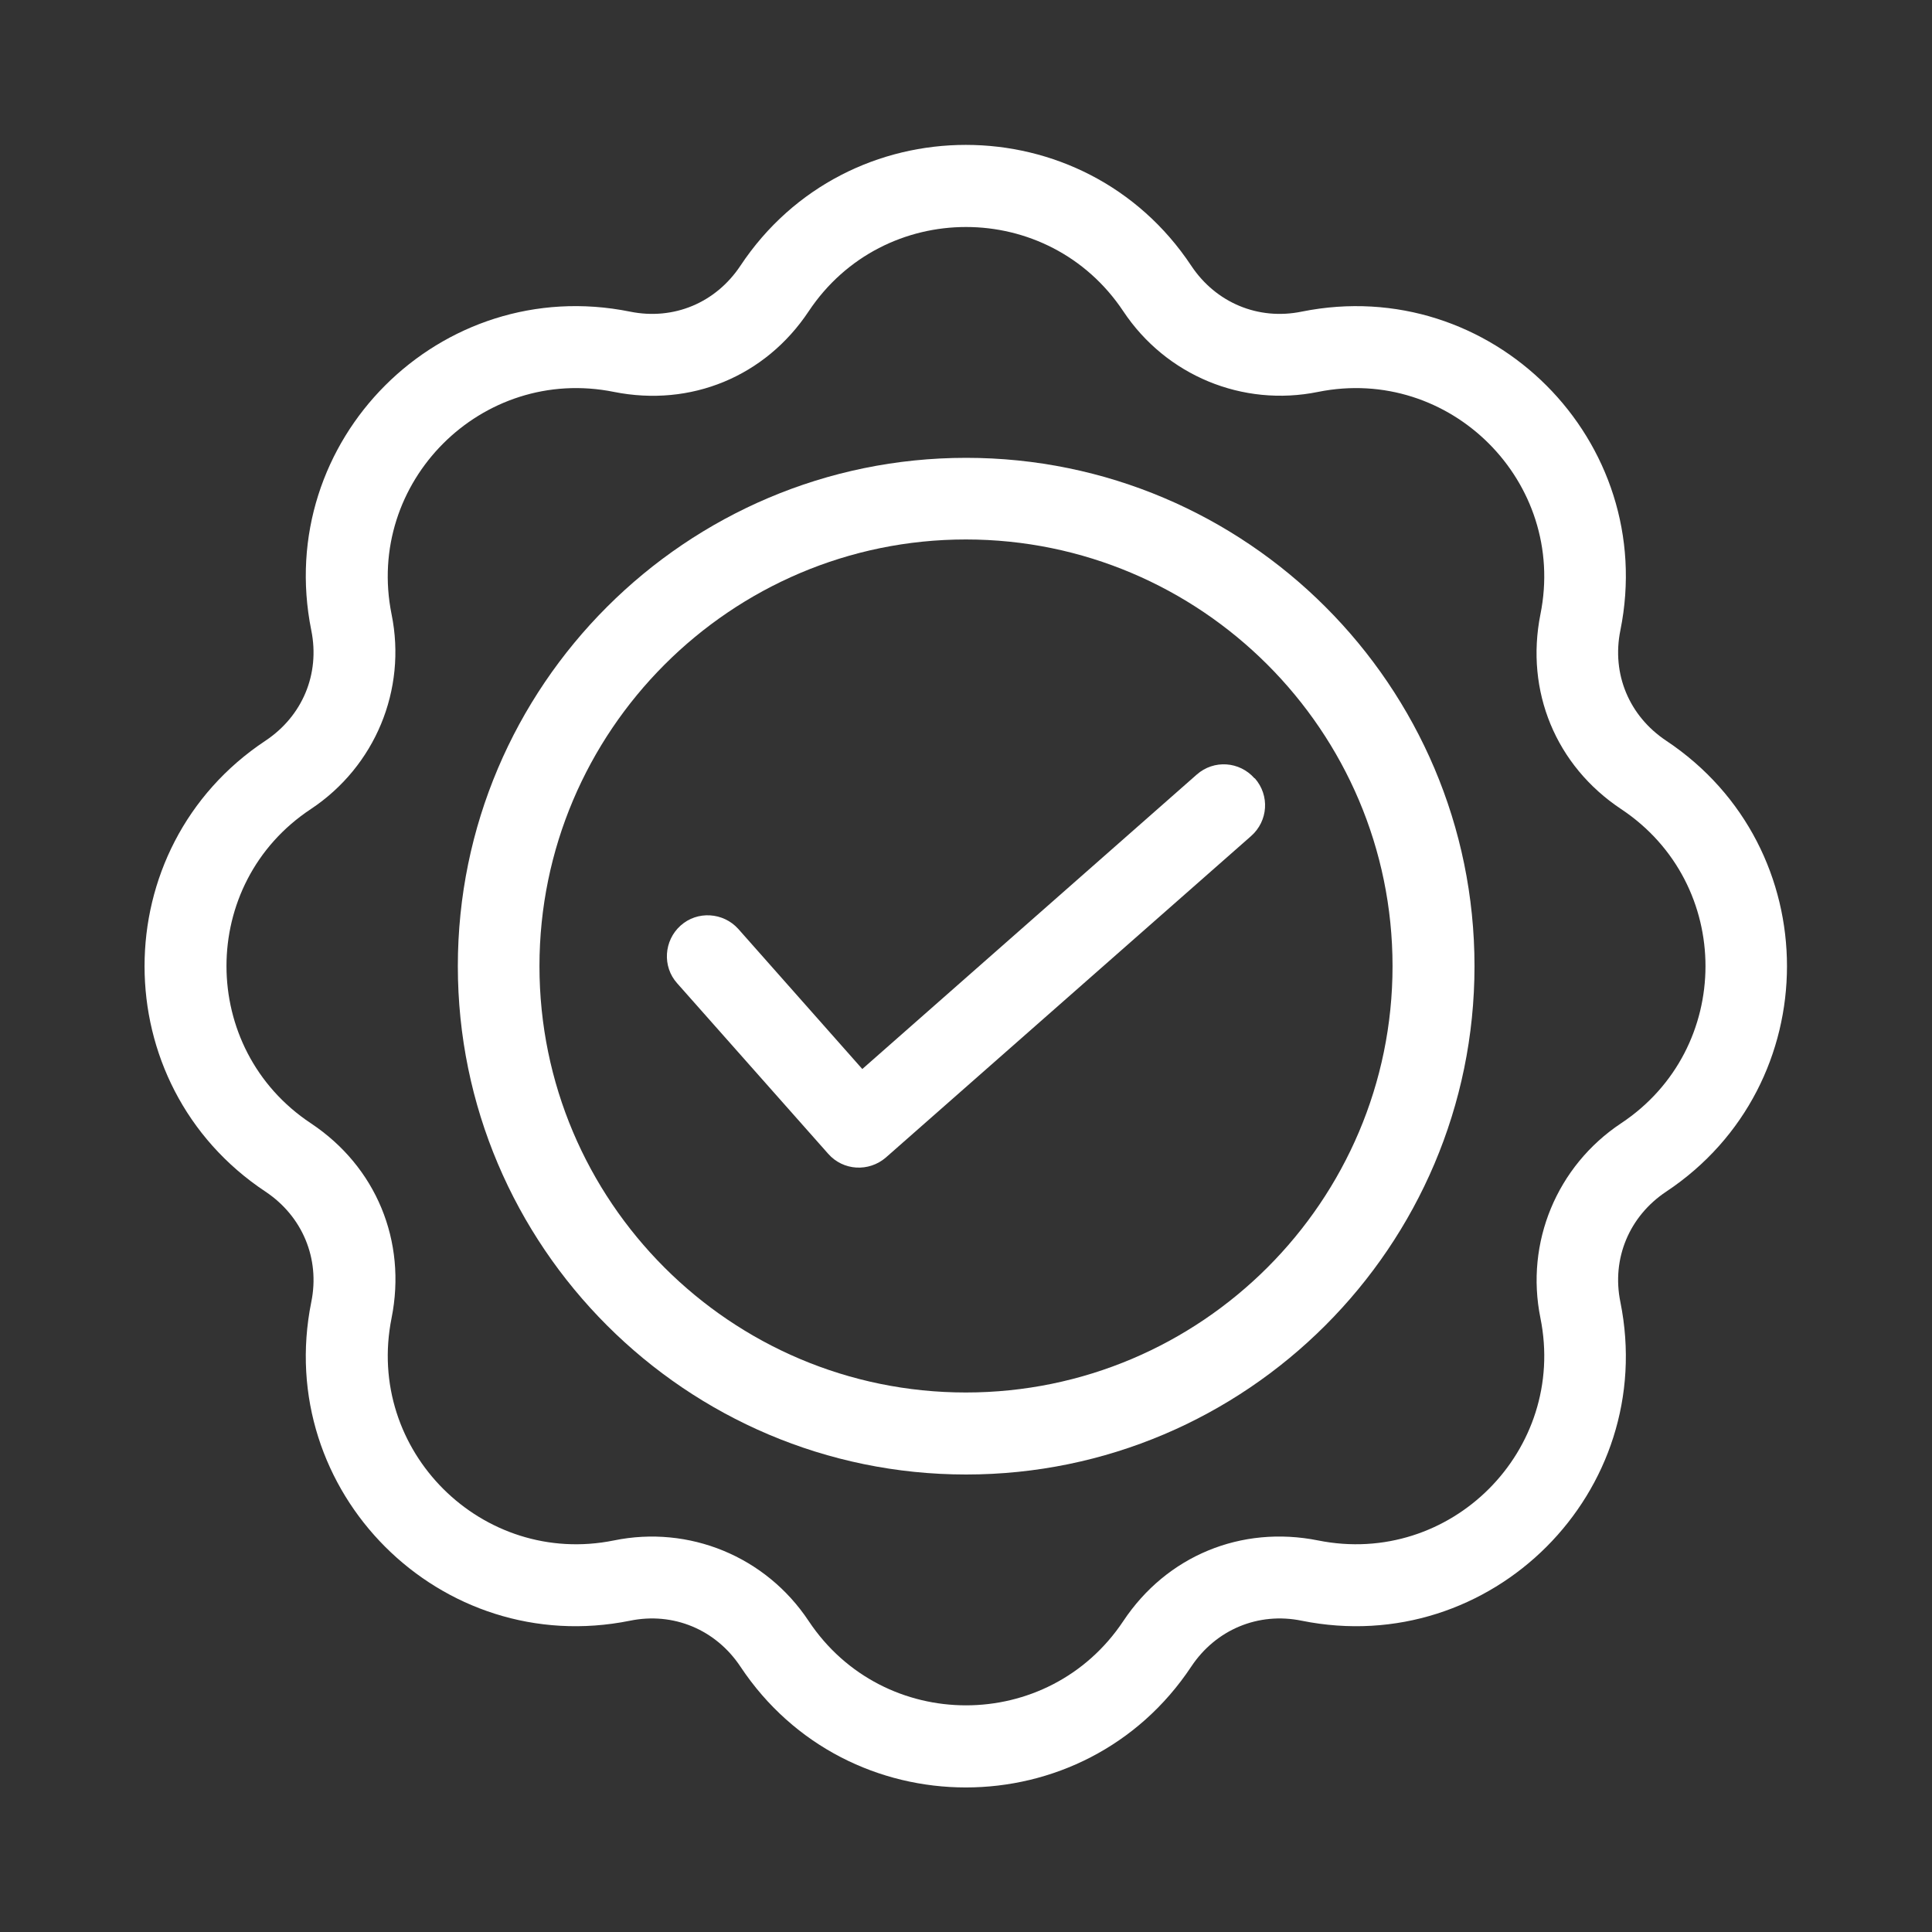 <svg width="40" height="40" viewBox="0 0 40 40" fill="none" xmlns="http://www.w3.org/2000/svg">
<rect x="0" y="0" width="40" height="40" fill="#333333" stroke="none"/>
<g id="pillar icon 02">
<g id="Layer_1" clip-path="url(#clip0_1084_364)">
<path id="Vector" d="M28.831 20.003C28.831 24.869 24.87 28.83 19.997 28.83C15.123 28.83 11.169 24.869 11.169 20.003C11.169 15.137 15.13 11.169 19.997 11.169C24.863 11.169 28.831 15.13 28.831 20.003ZM30.528 20.003C30.528 14.196 25.803 9.479 20.003 9.479C14.204 9.479 9.479 14.203 9.479 20.003C9.479 25.803 14.204 30.528 20.003 30.528C25.803 30.528 30.528 25.803 30.528 20.003Z" fill="#fff"/>
<path id="Vector_2" d="M33.562 23.257C32.233 24.141 31.575 25.726 31.893 27.289C32.445 30.026 30.033 32.445 27.289 31.893C25.697 31.575 24.155 32.212 23.257 33.562C21.708 35.889 18.292 35.889 16.743 33.562C15.852 32.219 14.26 31.575 12.711 31.893C9.988 32.445 7.555 30.04 8.107 27.289C8.425 25.697 7.788 24.155 6.437 23.257C4.11 21.715 4.103 18.292 6.437 16.75C7.767 15.866 8.425 14.281 8.107 12.718C7.555 9.981 9.974 7.562 12.711 8.114C14.303 8.432 15.845 7.796 16.743 6.445C18.292 4.118 21.708 4.118 23.257 6.445C24.141 7.774 25.726 8.432 27.289 8.114C30.026 7.562 32.445 9.981 31.893 12.718C31.575 14.31 32.212 15.852 33.562 16.75C35.897 18.299 35.889 21.715 33.562 23.257ZM34.496 15.335C33.732 14.826 33.364 13.956 33.548 13.051C34.34 9.132 30.882 5.659 26.949 6.452C26.051 6.636 25.174 6.268 24.665 5.504C22.451 2.165 17.542 2.165 15.328 5.504C14.819 6.268 13.949 6.636 13.044 6.452C9.118 5.659 5.652 9.118 6.445 13.051C6.628 13.956 6.261 14.826 5.497 15.335C2.158 17.549 2.158 22.458 5.497 24.672C6.261 25.181 6.628 26.058 6.445 26.956C5.652 30.882 9.118 34.348 13.044 33.555C13.942 33.371 14.819 33.739 15.328 34.503C17.542 37.842 22.451 37.842 24.665 34.503C25.174 33.739 26.051 33.371 26.949 33.555C30.875 34.348 34.34 30.882 33.548 26.956C33.364 26.058 33.732 25.181 34.496 24.672C37.828 22.458 37.835 17.556 34.496 15.335Z" fill="#fff"/>
<path id="Vector_3" d="M25.98 16.114C26.291 16.468 26.256 16.998 25.902 17.31L18.341 23.965C17.988 24.269 17.457 24.241 17.146 23.887L14.02 20.358C13.709 20.012 13.744 19.474 14.091 19.163C14.437 18.852 14.975 18.887 15.286 19.233L17.853 22.133L24.778 16.036C25.131 15.725 25.662 15.761 25.973 16.114" fill="#fff"/>
</g>
</g>
<defs>
<clipPath id="clip0_1084_364">
<rect width="34" height="34" fill="white" transform="translate(3 3)"/>
</clipPath>
</defs>
</svg>
